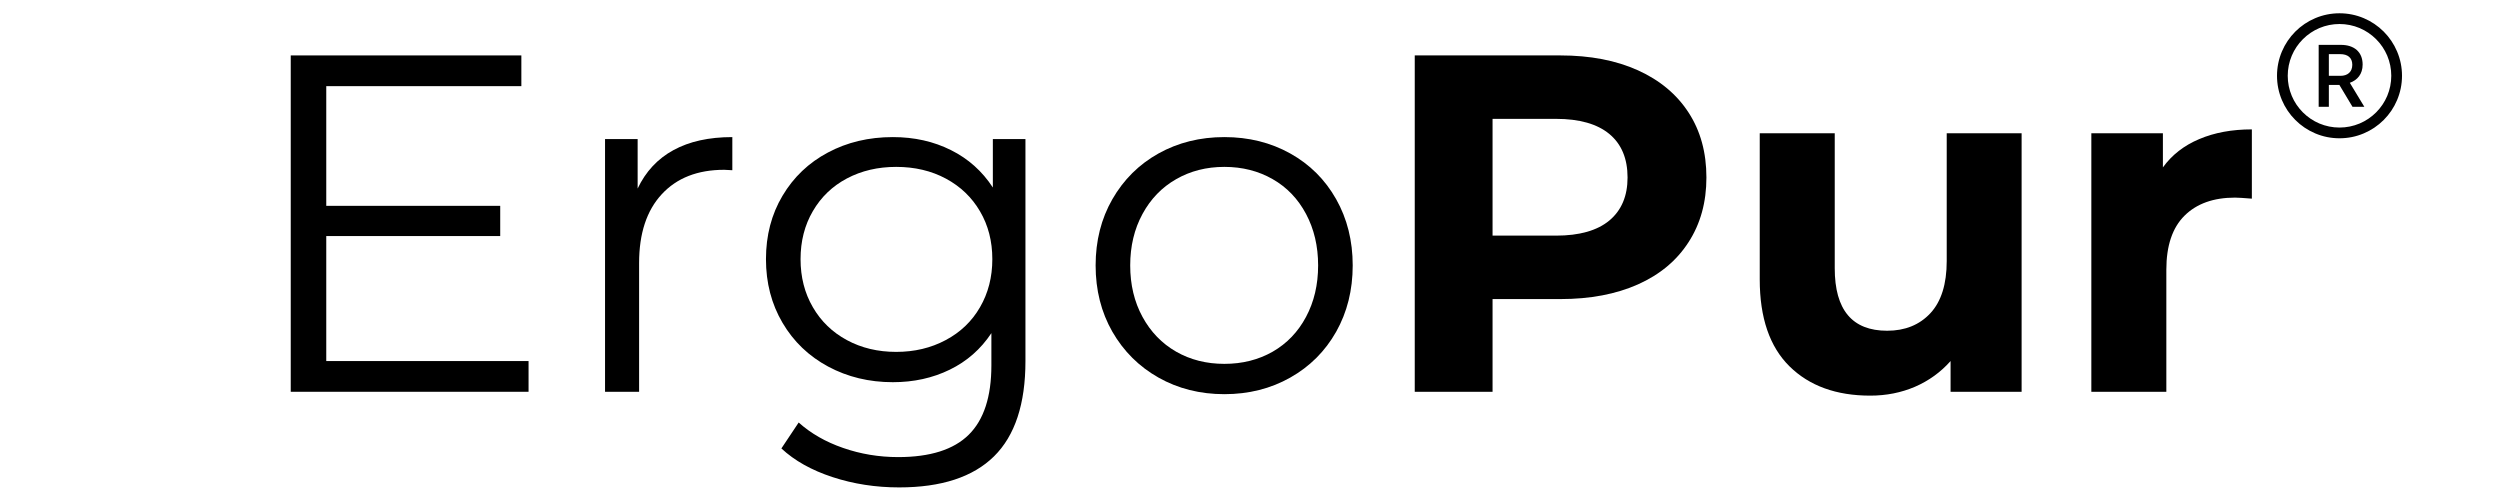 <svg version="1.0" preserveAspectRatio="xMidYMid meet" height="100" viewBox="0 0 375 75" zoomAndPan="magnify" width="500" xmlns:xlink="http://www.w3.org/1999/xlink" xmlns="http://www.w3.org/2000/svg"><defs><g></g><clipPath id="42596fc29e"><path clip-rule="nonzero" d="M 341.551 1.996 L 360.301 1.996 L 360.301 20.746 L 341.551 20.746 Z M 341.551 1.996"></path></clipPath></defs><g fill-opacity="1" fill="#000000"><g transform="translate(35.392, 58.767)"><g><path d="M 43.891 -4.609 L 43.891 0 L 8.219 0 L 8.219 -50.453 L 42.812 -50.453 L 42.812 -45.844 L 13.547 -45.844 L 13.547 -27.891 L 39.641 -27.891 L 39.641 -23.359 L 13.547 -23.359 L 13.547 -4.609 Z M 43.891 -4.609"></path></g></g></g><g fill-opacity="1" fill="#000000"><g transform="translate(83.615, 58.767)"><g><path d="M 12.031 -30.484 C 13.238 -33.035 15.031 -34.957 17.406 -36.25 C 19.781 -37.551 22.723 -38.203 26.234 -38.203 L 26.234 -33.234 L 25.016 -33.297 C 21.023 -33.297 17.898 -32.07 15.641 -29.625 C 13.379 -27.176 12.25 -23.738 12.25 -19.312 L 12.25 0 L 7.141 0 L 7.141 -37.906 L 12.031 -37.906 Z M 12.031 -30.484"></path></g></g></g><g fill-opacity="1" fill="#000000"><g transform="translate(111.583, 58.767)"><g><path d="M 42.234 -37.906 L 42.234 -4.609 C 42.234 1.828 40.66 6.594 37.516 9.688 C 34.367 12.789 29.625 14.344 23.281 14.344 C 19.77 14.344 16.441 13.828 13.297 12.797 C 10.148 11.766 7.594 10.332 5.625 8.5 L 8.219 4.609 C 10.039 6.242 12.258 7.516 14.875 8.422 C 17.5 9.336 20.254 9.797 23.141 9.797 C 27.941 9.797 31.473 8.676 33.734 6.438 C 35.992 4.207 37.125 0.738 37.125 -3.969 L 37.125 -8.797 C 35.531 -6.391 33.445 -4.562 30.875 -3.312 C 28.312 -2.062 25.469 -1.438 22.344 -1.438 C 18.789 -1.438 15.555 -2.219 12.641 -3.781 C 9.734 -5.344 7.453 -7.531 5.797 -10.344 C 4.141 -13.156 3.312 -16.336 3.312 -19.891 C 3.312 -23.453 4.141 -26.625 5.797 -29.406 C 7.453 -32.195 9.723 -34.359 12.609 -35.891 C 15.492 -37.43 18.738 -38.203 22.344 -38.203 C 25.562 -38.203 28.469 -37.551 31.062 -36.25 C 33.656 -34.957 35.75 -33.086 37.344 -30.641 L 37.344 -37.906 Z M 22.844 -5.984 C 25.582 -5.984 28.055 -6.57 30.266 -7.75 C 32.484 -8.926 34.203 -10.57 35.422 -12.688 C 36.648 -14.801 37.266 -17.203 37.266 -19.891 C 37.266 -22.586 36.648 -24.977 35.422 -27.062 C 34.203 -29.156 32.5 -30.789 30.312 -31.969 C 28.125 -33.145 25.633 -33.734 22.844 -33.734 C 20.102 -33.734 17.641 -33.156 15.453 -32 C 13.273 -30.844 11.57 -29.207 10.344 -27.094 C 9.113 -24.988 8.5 -22.586 8.5 -19.891 C 8.5 -17.203 9.113 -14.801 10.344 -12.688 C 11.57 -10.57 13.273 -8.926 15.453 -7.75 C 17.641 -6.57 20.102 -5.984 22.844 -5.984 Z M 22.844 -5.984"></path></g></g></g><g fill-opacity="1" fill="#000000"><g transform="translate(161.031, 58.767)"><g><path d="M 22.625 0.359 C 18.977 0.359 15.688 -0.469 12.75 -2.125 C 9.82 -3.781 7.516 -6.07 5.828 -9 C 4.148 -11.938 3.312 -15.254 3.312 -18.953 C 3.312 -22.648 4.148 -25.961 5.828 -28.891 C 7.516 -31.828 9.82 -34.113 12.75 -35.75 C 15.688 -37.383 18.977 -38.203 22.625 -38.203 C 26.281 -38.203 29.57 -37.383 32.5 -35.75 C 35.438 -34.113 37.734 -31.828 39.391 -28.891 C 41.047 -25.961 41.875 -22.648 41.875 -18.953 C 41.875 -15.254 41.047 -11.938 39.391 -9 C 37.734 -6.07 35.438 -3.781 32.5 -2.125 C 29.57 -0.469 26.281 0.359 22.625 0.359 Z M 22.625 -4.188 C 25.32 -4.188 27.738 -4.797 29.875 -6.016 C 32.008 -7.242 33.676 -8.984 34.875 -11.234 C 36.082 -13.492 36.688 -16.066 36.688 -18.953 C 36.688 -21.836 36.082 -24.41 34.875 -26.672 C 33.676 -28.93 32.008 -30.672 29.875 -31.891 C 27.738 -33.117 25.32 -33.734 22.625 -33.734 C 19.938 -33.734 17.523 -33.117 15.391 -31.891 C 13.254 -30.672 11.57 -28.93 10.344 -26.672 C 9.113 -24.41 8.5 -21.836 8.5 -18.953 C 8.5 -16.066 9.113 -13.492 10.344 -11.234 C 11.57 -8.984 13.254 -7.242 15.391 -6.016 C 17.523 -4.797 19.938 -4.188 22.625 -4.188 Z M 22.625 -4.188"></path></g></g></g><g fill-opacity="1" fill="#000000"><g transform="translate(206.228, 58.767)"><g><path d="M 27.828 -50.453 C 32.297 -50.453 36.176 -49.707 39.469 -48.219 C 42.758 -46.727 45.289 -44.613 47.062 -41.875 C 48.844 -39.133 49.734 -35.891 49.734 -32.141 C 49.734 -28.441 48.844 -25.211 47.062 -22.453 C 45.289 -19.691 42.758 -17.578 39.469 -16.109 C 36.176 -14.641 32.297 -13.906 27.828 -13.906 L 17.656 -13.906 L 17.656 0 L 5.984 0 L 5.984 -50.453 Z M 27.172 -23.422 C 30.68 -23.422 33.348 -24.176 35.172 -25.688 C 36.992 -27.207 37.906 -29.359 37.906 -32.141 C 37.906 -34.984 36.992 -37.16 35.172 -38.672 C 33.348 -40.18 30.68 -40.938 27.172 -40.938 L 17.656 -40.938 L 17.656 -23.422 Z M 27.172 -23.422"></path></g></g></g><g fill-opacity="1" fill="#000000"><g transform="translate(258.992, 58.767)"><g><path d="M 44.25 -38.781 L 44.25 0 L 33.594 0 L 33.594 -4.609 C 32.102 -2.93 30.32 -1.645 28.25 -0.75 C 26.188 0.133 23.953 0.578 21.547 0.578 C 16.453 0.578 12.414 -0.883 9.438 -3.812 C 6.457 -6.75 4.969 -11.098 4.969 -16.859 L 4.969 -38.781 L 16.219 -38.781 L 16.219 -18.531 C 16.219 -12.281 18.836 -9.156 24.078 -9.156 C 26.766 -9.156 28.926 -10.031 30.562 -11.781 C 32.195 -13.539 33.016 -16.148 33.016 -19.609 L 33.016 -38.781 Z M 44.25 -38.781"></path></g></g></g><g fill-opacity="1" fill="#000000"><g transform="translate(308.513, 58.767)"><g><path d="M 15.922 -33.656 C 17.273 -35.531 19.094 -36.945 21.375 -37.906 C 23.656 -38.875 26.285 -39.359 29.266 -39.359 L 29.266 -28.969 C 28.016 -29.07 27.172 -29.125 26.734 -29.125 C 23.516 -29.125 20.992 -28.223 19.172 -26.422 C 17.348 -24.617 16.438 -21.914 16.438 -18.312 L 16.438 0 L 5.188 0 L 5.188 -38.781 L 15.922 -38.781 Z M 15.922 -33.656"></path></g></g></g><path fill-rule="nonzero" fill-opacity="1" d="M 351.066 11.375 C 352.141 11.375 352.844 10.789 352.844 9.715 C 352.844 8.641 352.141 8.121 351.039 8.121 L 349.328 8.121 L 349.328 11.375 Z M 347.801 6.73 L 351.133 6.73 C 353.121 6.73 354.395 7.789 354.395 9.688 C 354.395 11.121 353.598 12.023 352.473 12.422 L 354.648 16.016 L 352.871 16.016 L 350.906 12.738 C 350.891 12.727 350.414 12.738 350.402 12.738 L 349.328 12.738 L 349.328 16.016 L 347.801 16.016 L 347.801 6.73" fill="#000000"></path><g clip-path="url(#42596fc29e)"><path fill-rule="nonzero" fill-opacity="1" d="M 350.926 3.602 C 349.875 3.602 348.859 3.809 347.902 4.211 C 346.98 4.605 346.148 5.164 345.434 5.879 C 344.723 6.59 344.16 7.422 343.77 8.344 C 343.367 9.301 343.16 10.32 343.16 11.367 C 343.16 12.418 343.367 13.434 343.77 14.391 C 344.16 15.316 344.723 16.145 345.434 16.859 C 346.148 17.57 346.98 18.133 347.902 18.523 C 348.859 18.926 349.875 19.133 350.926 19.133 C 351.973 19.133 352.992 18.926 353.949 18.523 C 354.871 18.133 355.703 17.57 356.418 16.859 C 357.129 16.145 357.691 15.316 358.082 14.391 C 358.484 13.434 358.691 12.418 358.691 11.367 C 358.691 10.32 358.484 9.301 358.082 8.344 C 357.691 7.422 357.129 6.59 356.418 5.879 C 355.703 5.164 354.871 4.605 353.949 4.211 C 352.992 3.809 351.973 3.602 350.926 3.602 Z M 350.926 20.742 C 349.66 20.742 348.434 20.496 347.277 20.004 C 346.16 19.531 345.156 18.855 344.297 17.996 C 343.438 17.137 342.762 16.133 342.289 15.016 C 341.801 13.859 341.551 12.633 341.551 11.367 C 341.551 10.102 341.801 8.875 342.289 7.719 C 342.762 6.602 343.438 5.602 344.297 4.738 C 345.156 3.879 346.16 3.203 347.277 2.73 C 348.434 2.242 349.66 1.992 350.926 1.992 C 352.191 1.992 353.418 2.242 354.574 2.73 C 355.691 3.203 356.695 3.879 357.555 4.738 C 358.414 5.602 359.09 6.602 359.562 7.719 C 360.051 8.875 360.301 10.102 360.301 11.367 C 360.301 12.633 360.051 13.859 359.562 15.016 C 359.09 16.133 358.414 17.137 357.555 17.996 C 356.695 18.855 355.691 19.531 354.574 20.004 C 353.418 20.496 352.191 20.742 350.926 20.742" fill="#000000"></path></g></svg>